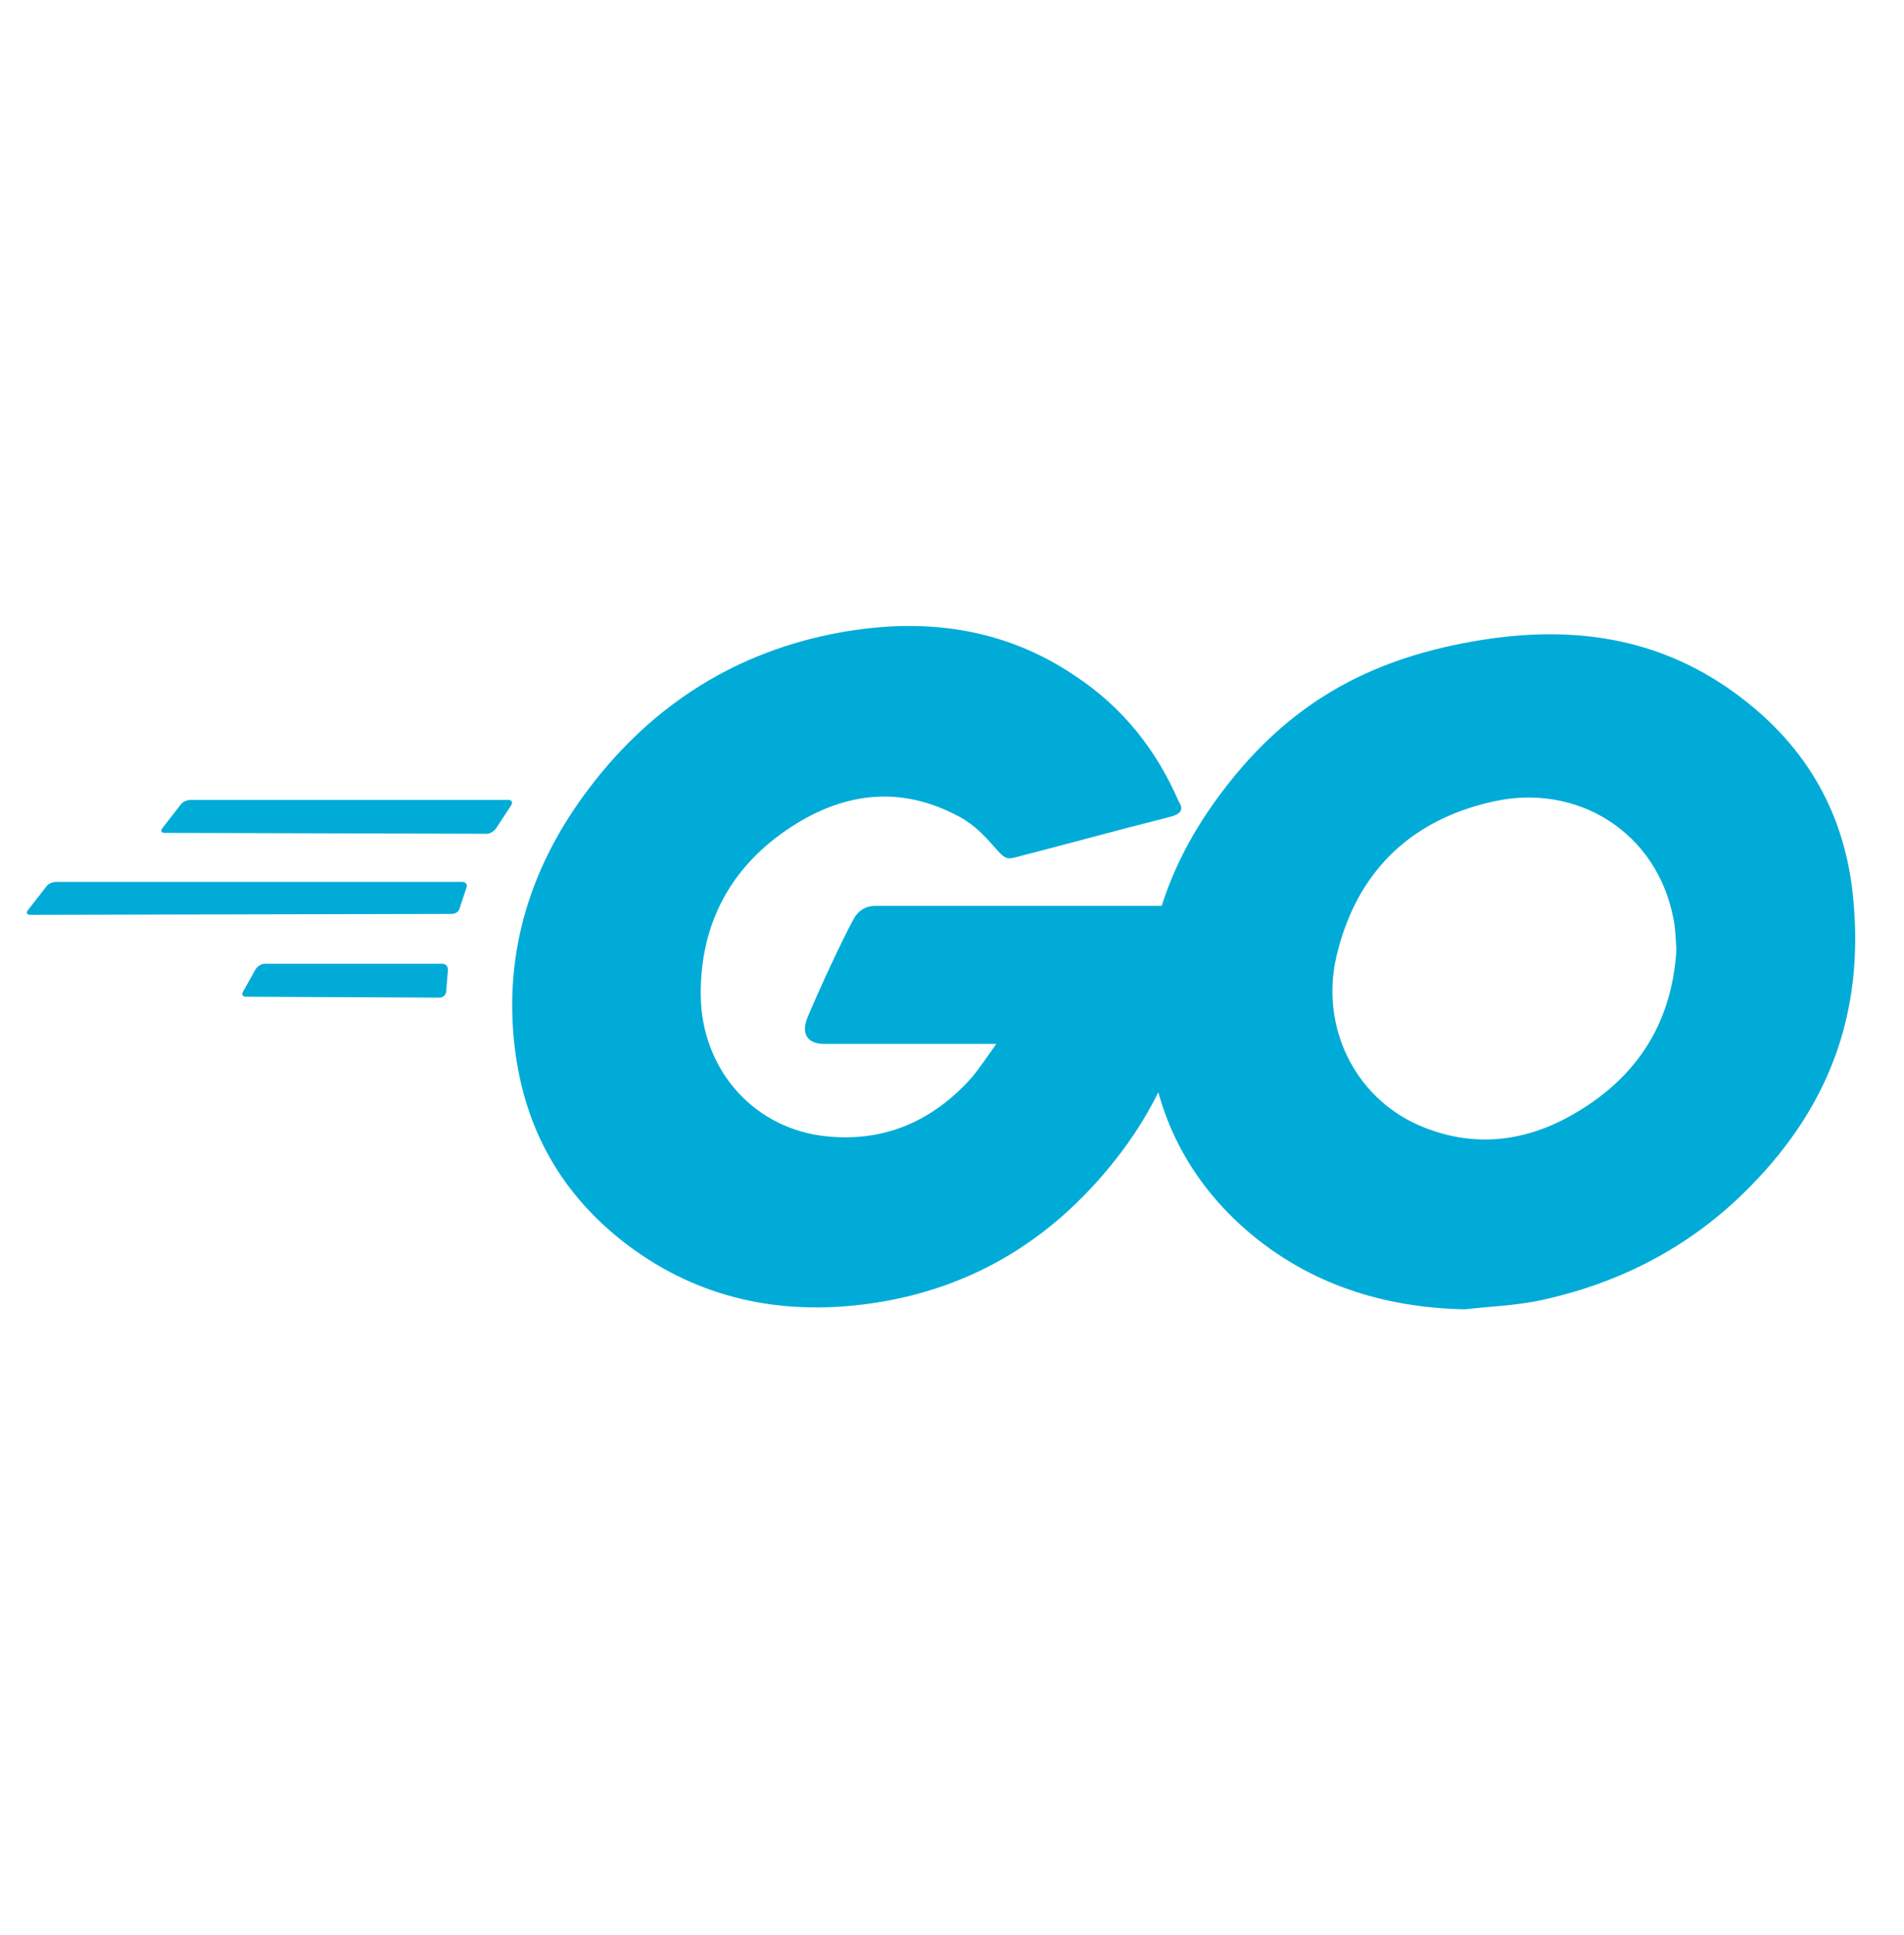 <svg width="62" height="63" viewBox="0 0 62 63" fill="none" xmlns="http://www.w3.org/2000/svg">
<path fill-rule="evenodd" clip-rule="evenodd" d="M5.368 27.114C5.252 27.114 5.223 27.056 5.281 26.969L5.89 26.186C5.948 26.099 6.093 26.041 6.209 26.041H16.558C16.674 26.041 16.703 26.129 16.645 26.216L16.152 26.969C16.095 27.056 15.95 27.143 15.863 27.143L5.368 27.114ZM0.991 29.781C0.875 29.781 0.846 29.724 0.904 29.636L1.513 28.854C1.571 28.766 1.716 28.709 1.832 28.709H15.05C15.166 28.709 15.225 28.796 15.195 28.883L14.963 29.578C14.935 29.694 14.818 29.752 14.703 29.752L0.991 29.781ZM8.006 32.448C7.89 32.448 7.861 32.361 7.919 32.274L8.325 31.549C8.383 31.462 8.499 31.376 8.615 31.376H14.412C14.528 31.376 14.586 31.462 14.586 31.578L14.529 32.274C14.529 32.39 14.413 32.477 14.326 32.477L8.006 32.448ZM38.096 26.593C36.27 27.056 35.023 27.404 33.226 27.868C32.791 27.984 32.762 28.013 32.385 27.578C31.951 27.085 31.631 26.766 31.023 26.476C29.196 25.578 27.428 25.839 25.776 26.912C23.805 28.187 22.79 30.071 22.819 32.419C22.848 34.738 24.442 36.651 26.733 36.97C28.704 37.231 30.356 36.535 31.661 35.057C31.921 34.738 32.153 34.39 32.443 33.984H26.848C26.24 33.984 26.095 33.607 26.298 33.115C26.675 32.216 27.37 30.709 27.776 29.955C27.863 29.781 28.066 29.491 28.501 29.491H39.052C38.995 30.274 38.995 31.057 38.879 31.84C38.56 33.926 37.777 35.84 36.502 37.521C34.414 40.275 31.69 41.985 28.24 42.449C25.399 42.826 22.761 42.275 20.442 40.536C18.297 38.912 17.08 36.767 16.761 34.1C16.384 30.941 17.311 28.1 19.225 25.607C21.283 22.911 24.008 21.201 27.341 20.592C30.066 20.099 32.675 20.418 35.023 22.012C36.559 23.027 37.661 24.418 38.386 26.099C38.56 26.36 38.444 26.506 38.096 26.592L38.096 26.593Z" fill="#00ACD7"/>
<path d="M47.69 42.624C45.052 42.566 42.645 41.812 40.616 40.073C38.906 38.595 37.834 36.71 37.486 34.478C36.964 31.203 37.862 28.303 39.834 25.724C41.95 22.941 44.501 21.491 47.951 20.883C50.907 20.361 53.691 20.651 56.212 22.361C58.502 23.927 59.922 26.043 60.299 28.825C60.792 32.739 59.662 35.928 56.965 38.653C55.052 40.595 52.704 41.812 50.008 42.363C49.226 42.508 48.443 42.537 47.69 42.624ZM54.589 30.913C54.56 30.536 54.56 30.246 54.502 29.956C53.98 27.086 51.342 25.463 48.588 26.101C45.892 26.709 44.153 28.42 43.516 31.145C42.994 33.406 44.095 35.696 46.182 36.623C47.777 37.319 49.371 37.232 50.907 36.45C53.197 35.261 54.444 33.406 54.589 30.913Z" fill="#00ACD7"/>
</svg>
